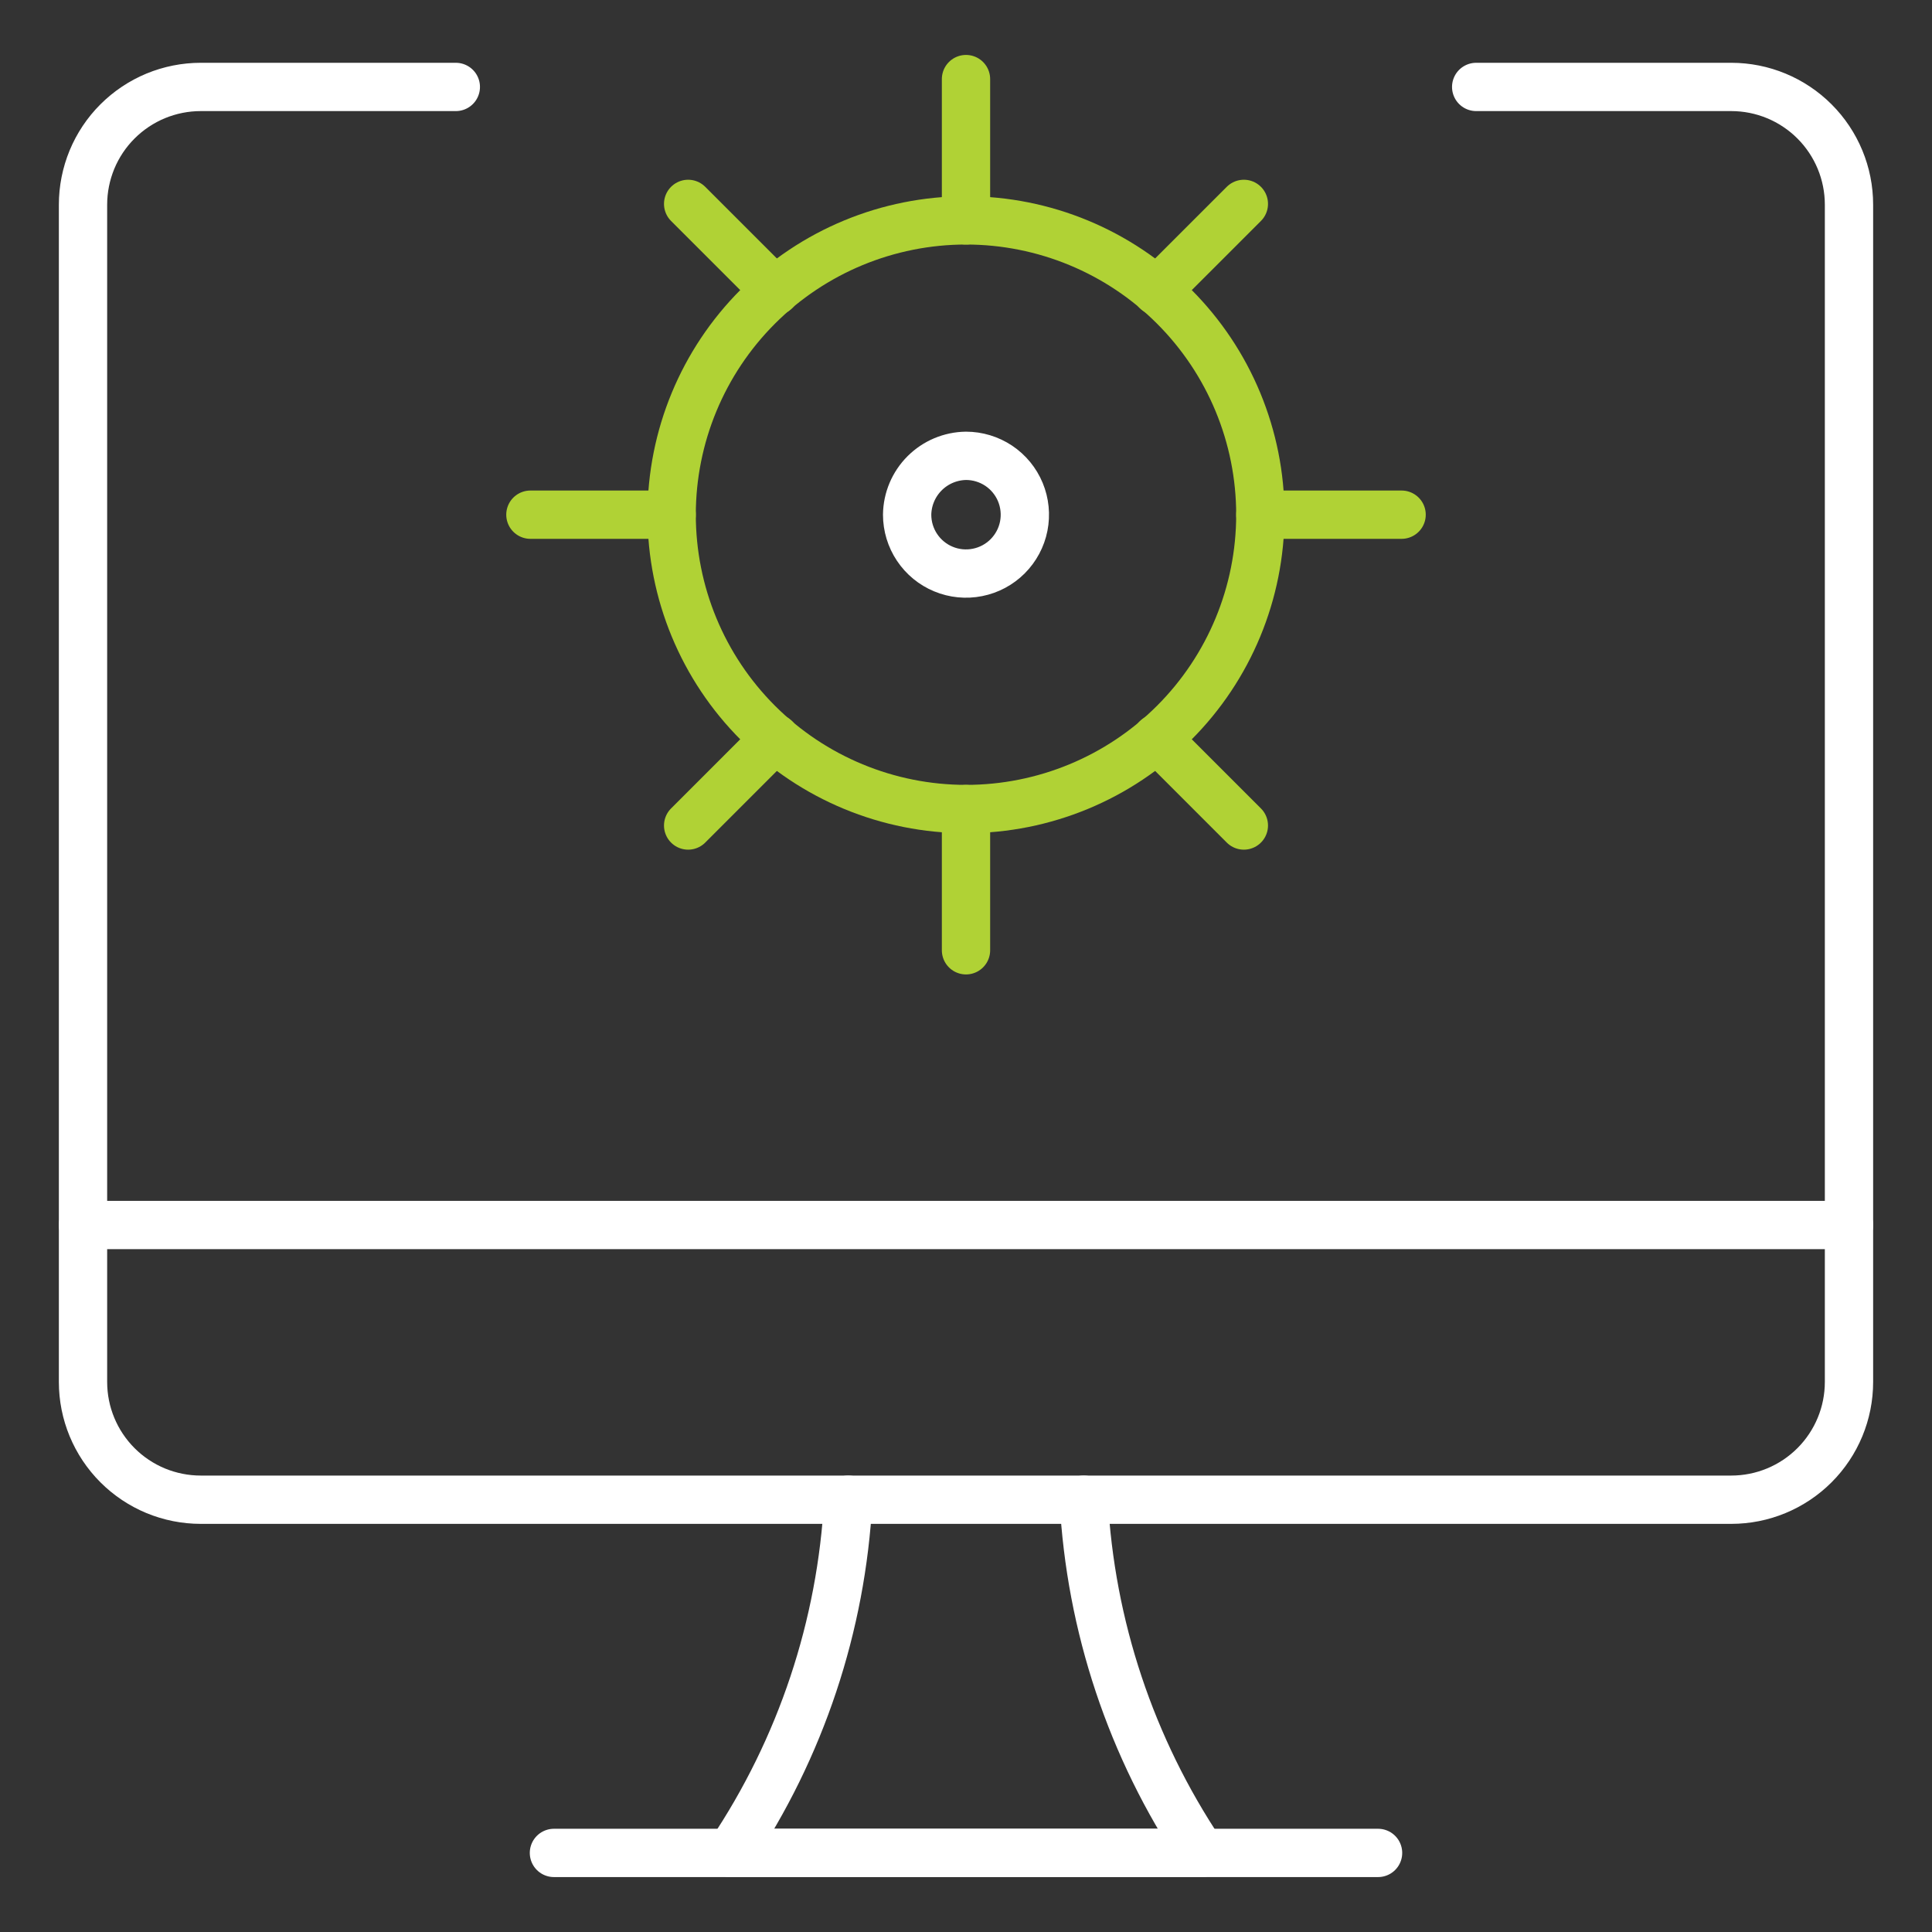 <?xml version="1.0" encoding="UTF-8"?>
<svg xmlns="http://www.w3.org/2000/svg" width="60" height="60" viewBox="0 0 60 60" fill="none">
  <rect x="0" y="0" width="60" height="60" fill="#333333" stroke="none"/>
  <path d="M33.656 46.575C33.864 50.494 35.127 54.284 37.312 57.544H22.688C24.873 54.284 26.136 50.494 26.344 46.575" stroke="white" stroke-width="1.5" stroke-linecap="round" stroke-linejoin="round"></path>
  <path d="M17.203 57.544H42.797" stroke="white" stroke-width="1.5" stroke-linecap="round" stroke-linejoin="round"></path>
  <path d="M2.578 38.044H57.422" stroke="white" stroke-width="1.5" stroke-linecap="round" stroke-linejoin="round"></path>
  <path d="M45.844 2.7H53.766C54.735 2.7 55.665 3.085 56.351 3.771C57.037 4.457 57.422 5.387 57.422 6.356V42.919C57.422 43.888 57.037 44.818 56.351 45.504C55.665 46.19 54.735 46.575 53.766 46.575H6.234C5.754 46.575 5.279 46.48 4.835 46.297C4.392 46.113 3.989 45.844 3.649 45.504C2.963 44.818 2.578 43.888 2.578 42.919V6.356C2.578 5.876 2.673 5.401 2.856 4.957C3.04 4.513 3.309 4.11 3.649 3.771C3.989 3.431 4.392 3.162 4.835 2.978C5.279 2.795 5.754 2.7 6.234 2.7H14.156" stroke="white" stroke-width="1.5" stroke-linecap="round" stroke-linejoin="round"></path>
  <path d="M20.859 15.984C20.859 18.409 21.822 20.734 23.537 22.448C25.251 24.162 27.576 25.125 30 25.125C32.424 25.125 34.749 24.162 36.463 22.448C38.178 20.734 39.141 18.409 39.141 15.984C39.141 13.56 38.178 11.235 36.463 9.521C34.749 7.807 32.424 6.844 30 6.844C27.576 6.844 25.251 7.807 23.537 9.521C21.822 11.235 20.859 13.56 20.859 15.984Z" stroke="#B0D235" stroke-width="1.5" stroke-linecap="round" stroke-linejoin="round"></path>
  <path d="M30 6.844V2.456" stroke="#B0D235" stroke-width="1.5" stroke-linecap="round" stroke-linejoin="round"></path>
  <path d="M30 29.512V25.125" stroke="#B0D235" stroke-width="1.5" stroke-linecap="round" stroke-linejoin="round"></path>
  <path d="M39.141 15.984H43.528" stroke="#B0D235" stroke-width="1.5" stroke-linecap="round" stroke-linejoin="round"></path>
  <path d="M16.472 15.984H20.859" stroke="#B0D235" stroke-width="1.5" stroke-linecap="round" stroke-linejoin="round"></path>
  <path d="M21.371 6.332L24.077 9.037" stroke="#B0D235" stroke-width="1.5" stroke-linecap="round" stroke-linejoin="round"></path>
  <path d="M38.629 6.332L35.923 9.037" stroke="#B0D235" stroke-width="1.5" stroke-linecap="round" stroke-linejoin="round"></path>
  <path d="M21.371 25.637L24.077 22.931" stroke="#B0D235" stroke-width="1.5" stroke-linecap="round" stroke-linejoin="round"></path>
  <path d="M38.629 25.637L35.923 22.931" stroke="#B0D235" stroke-width="1.5" stroke-linecap="round" stroke-linejoin="round"></path>
  <path d="M30 14.156C30.362 14.156 30.715 14.264 31.016 14.464C31.316 14.665 31.551 14.951 31.689 15.285C31.827 15.619 31.863 15.986 31.793 16.341C31.723 16.696 31.548 17.021 31.293 17.277C31.037 17.533 30.711 17.707 30.357 17.777C30.002 17.848 29.634 17.812 29.3 17.673C28.966 17.535 28.681 17.301 28.48 17C28.279 16.699 28.172 16.346 28.172 15.984C28.178 15.502 28.373 15.04 28.714 14.699C29.056 14.357 29.517 14.163 30 14.156Z" stroke="white" stroke-width="1.5" stroke-linecap="round" stroke-linejoin="round"></path>
</svg>
